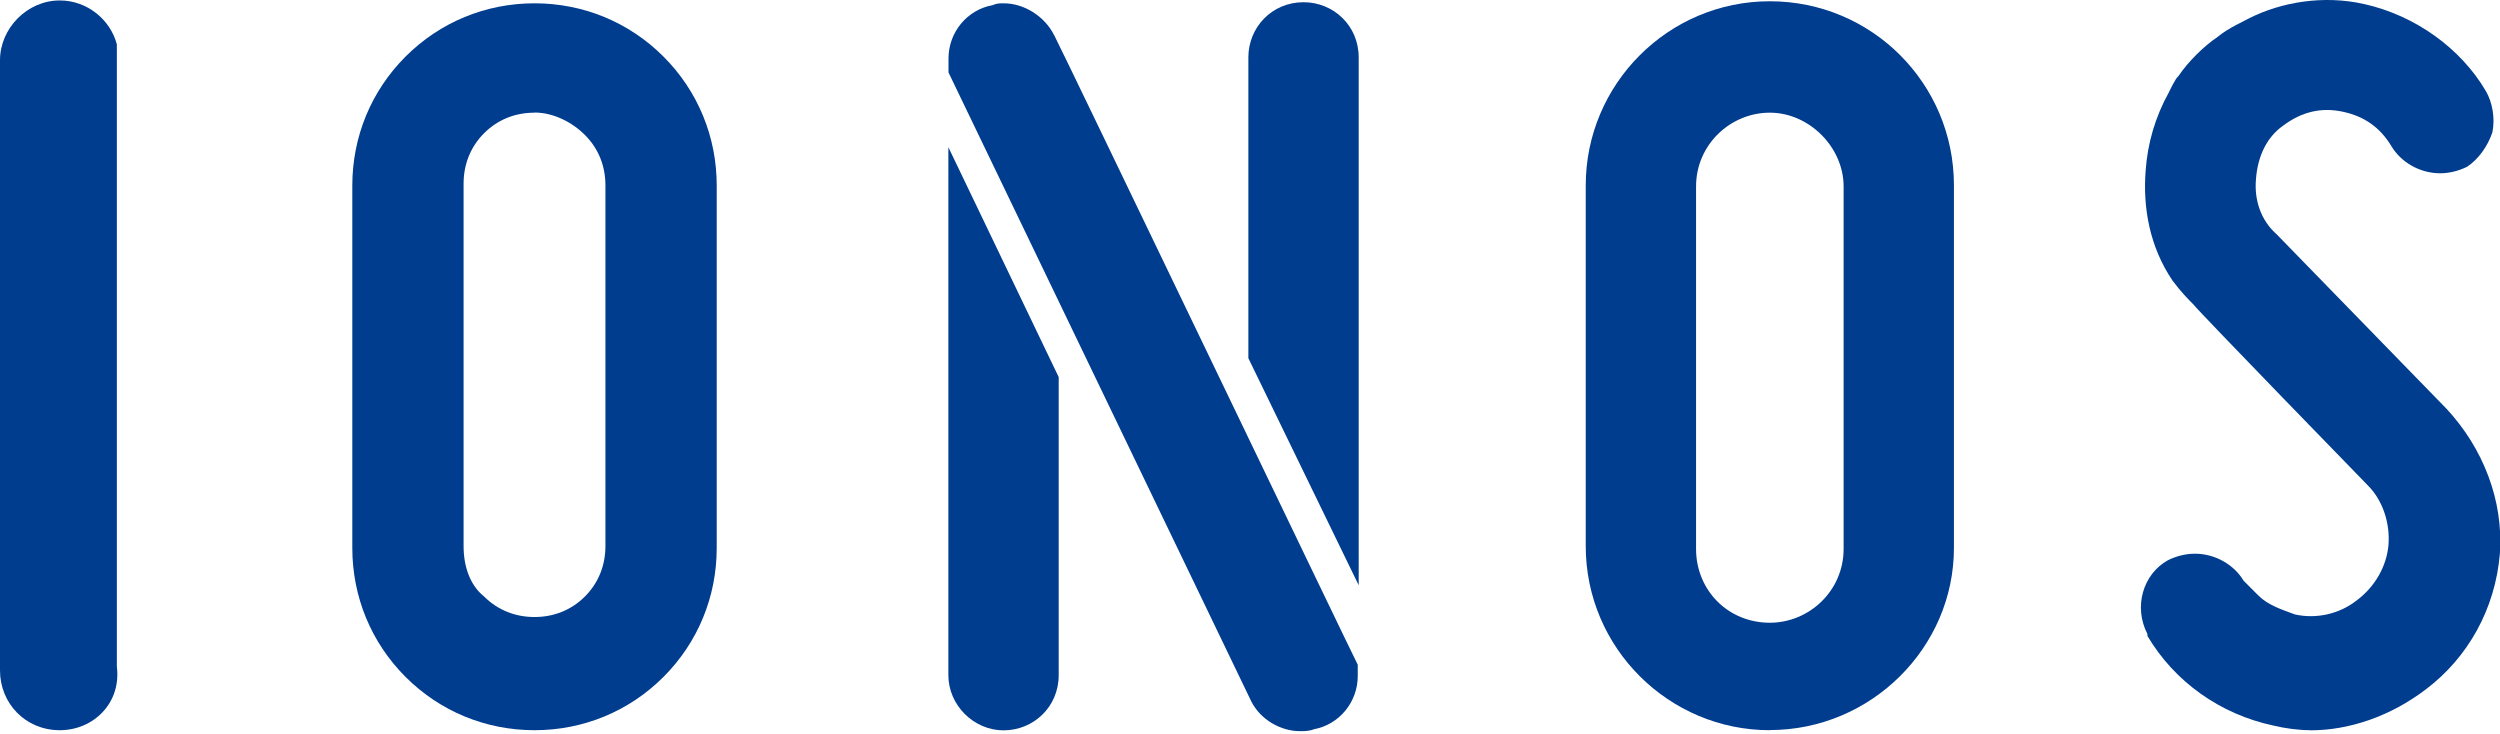 <?xml version="1.0" encoding="UTF-8" standalone="no"?>
<svg
   id="ionos"
   viewBox="0 0 184 54"
   version="1.1"
   sodipodi:docname="ionos.svg"
   width="184"
   height="54"
   inkscape:version="1.4.2 (1:1.4.2+202505120737+ebf0e940d0)"
   xmlns:inkscape="http://www.inkscape.org/namespaces/inkscape"
   xmlns:sodipodi="http://sodipodi.sourceforge.net/DTD/sodipodi-0.dtd"
   xmlns="http://www.w3.org/2000/svg"
   xmlns:svg="http://www.w3.org/2000/svg">
  <sodipodi:namedview
     id="namedview7"
     pagecolor="#ffffff"
     bordercolor="#666666"
     borderopacity="1.0"
     inkscape:showpageshadow="2"
     inkscape:pageopacity="0.0"
     inkscape:pagecheckerboard="0"
     inkscape:deskcolor="#d1d1d1"
     inkscape:zoom="2.80625"
     inkscape:cx="160.17817"
     inkscape:cy="100.13363"
     inkscape:window-width="3370"
     inkscape:window-height="1371"
     inkscape:window-x="70"
     inkscape:window-y="32"
     inkscape:window-maximized="1"
     inkscape:current-layer="ionos" />
  <defs
     id="defs1">
    <style
       id="style1">.ionos-blue{fill:#003d8f;}</style>
  </defs>
  <g
     id="g7"
     transform="translate(-68,-73.087)">
    <path
       class="ionos-blue"
       d="m 238.01,126.83 c -0.83,0 -1.86,-0.14 -2.68,-0.34 -3.92,-0.83 -7.29,-3.23 -9.28,-6.6 v -0.14 c -1.03,-1.99 -0.34,-4.4 1.51,-5.43 0.69,-0.34 1.38,-0.48 1.99,-0.48 1.51,0 2.89,0.83 3.58,1.99 l 0.14,0.14 0.48,0.48 0.48,0.48 c 0.69,0.69 1.72,1.03 2.68,1.38 1.51,0.34 3.23,0 4.54,-1.03 1.38,-1.03 2.2,-2.54 2.34,-4.06 0.14,-1.72 -0.48,-3.37 -1.51,-4.4 0,0 -12.31,-12.65 -12.86,-13.34 -0.34,-0.34 -0.83,-0.83 -1.51,-1.72 -1.72,-2.54 -2.2,-5.43 -1.99,-8.12 0.14,-1.99 0.69,-3.92 1.72,-5.78 0,0 0.48,-1.03 0.69,-1.17 0.69,-1.03 1.86,-2.2 2.89,-2.89 0.83,-0.69 1.99,-1.17 2.34,-1.38 2.34,-1.17 5.43,-1.72 8.46,-1.03 3.71,0.83 7.08,3.23 8.94,6.4 0.48,0.83 0.69,1.99 0.48,3.03 -0.34,1.03 -1.03,1.99 -1.86,2.54 -0.69,0.34 -1.38,0.48 -1.99,0.48 -1.51,0 -2.89,-0.83 -3.58,-1.99 -0.83,-1.38 -1.99,-2.2 -3.58,-2.54 -1.58,-0.34 -3.03,0 -4.4,1.03 -1.17,0.83 -1.86,2.2 -1.99,3.92 -0.14,1.51 0.34,3.03 1.51,4.06 l 12.52,12.86 c 2.68,2.89 4.2,6.74 3.92,10.66 -0.34,4.06 -2.34,7.63 -5.43,9.97 -2.61,1.99 -5.64,3.03 -8.53,3.03"
       id="path1" />
    <path
       class="ionos-blue"
       d="m 198.26,126.83 c -7.43,0 -13.55,-6.05 -13.55,-13.55 V 86.73 c 0,-7.43 6.05,-13.55 13.55,-13.55 7.5,0 13.55,6.05 13.55,13.55 v 26.68 c 0,7.36 -6.12,13.41 -13.55,13.41 m 0,-45.44 c -2.89,0 -5.43,2.34 -5.43,5.43 v 26.68 c 0,3.03 2.34,5.43 5.43,5.43 2.89,0 5.43,-2.34 5.43,-5.43 V 86.81 c 0,-2.89 -2.54,-5.43 -5.43,-5.43"
       id="path2" />
    <path
       class="ionos-blue"
       d="M 168,116.17 V 77.31 c 0,-2.34 -1.86,-4.06 -4.06,-4.06 -2.34,0 -4.06,1.86 -4.06,4.06 v 22.14 l 8.12,16.71 z"
       id="path3" />
    <path
       class="ionos-blue"
       d="m 145.58,75.67 c 0,0 0,-0.21 0,0 -0.69,-1.38 -2.2,-2.34 -3.71,-2.34 -0.34,0 -0.48,0 -0.83,0.14 -1.86,0.34 -3.23,1.99 -3.23,3.92 v 1.03 l 22.28,46.28 c 0.69,1.38 2.2,2.2 3.58,2.2 0.34,0 0.69,0 1.03,-0.14 1.86,-0.34 3.23,-1.99 3.23,-3.92 v -0.83 C 167.86,121.94 146.2,76.83 145.58,75.66"
       id="path4" />
    <path
       class="ionos-blue"
       d="m 145.92,100.84 v 21.94 c 0,2.34 -1.86,4.06 -4.06,4.06 -2.2,0 -4.06,-1.86 -4.06,-4.06 V 83.92 Z"
       id="path5" />
    <path
       class="ionos-blue"
       d="m 107.34,126.83 c -3.58,0 -6.95,-1.38 -9.49,-3.92 -2.54,-2.54 -3.92,-5.91 -3.92,-9.49 V 86.74 c 0,-3.58 1.38,-6.95 3.92,-9.49 2.54,-2.54 5.91,-3.92 9.49,-3.92 3.58,0 6.95,1.38 9.49,3.92 2.54,2.54 3.92,5.91 3.92,9.49 v 26.68 c 0,3.58 -1.38,6.95 -3.92,9.49 -2.54,2.54 -5.91,3.92 -9.49,3.92 m 0,-45.45 c -1.38,0 -2.68,0.48 -3.71,1.51 -1.03,1.03 -1.51,2.34 -1.51,3.71 v 26.68 c 0,1.51 0.48,2.89 1.51,3.71 1.03,1.03 2.34,1.51 3.71,1.51 1.37,0 2.68,-0.48 3.71,-1.51 1.03,-1.03 1.51,-2.34 1.51,-3.71 V 86.73 c 0,-1.38 -0.48,-2.68 -1.51,-3.71 -0.96,-0.96 -2.34,-1.65 -3.71,-1.65"
       id="path6" />
    <path
       class="ionos-blue"
       d="m 72.4,126.83 c -2.54,0 -4.4,-1.99 -4.4,-4.4 V 77.52 c 0,-2.34 1.99,-4.4 4.4,-4.4 1.99,0 3.71,1.38 4.2,3.23 v 45.8 c 0.34,2.68 -1.72,4.68 -4.2,4.68"
       id="path7" />
  </g>
</svg>
